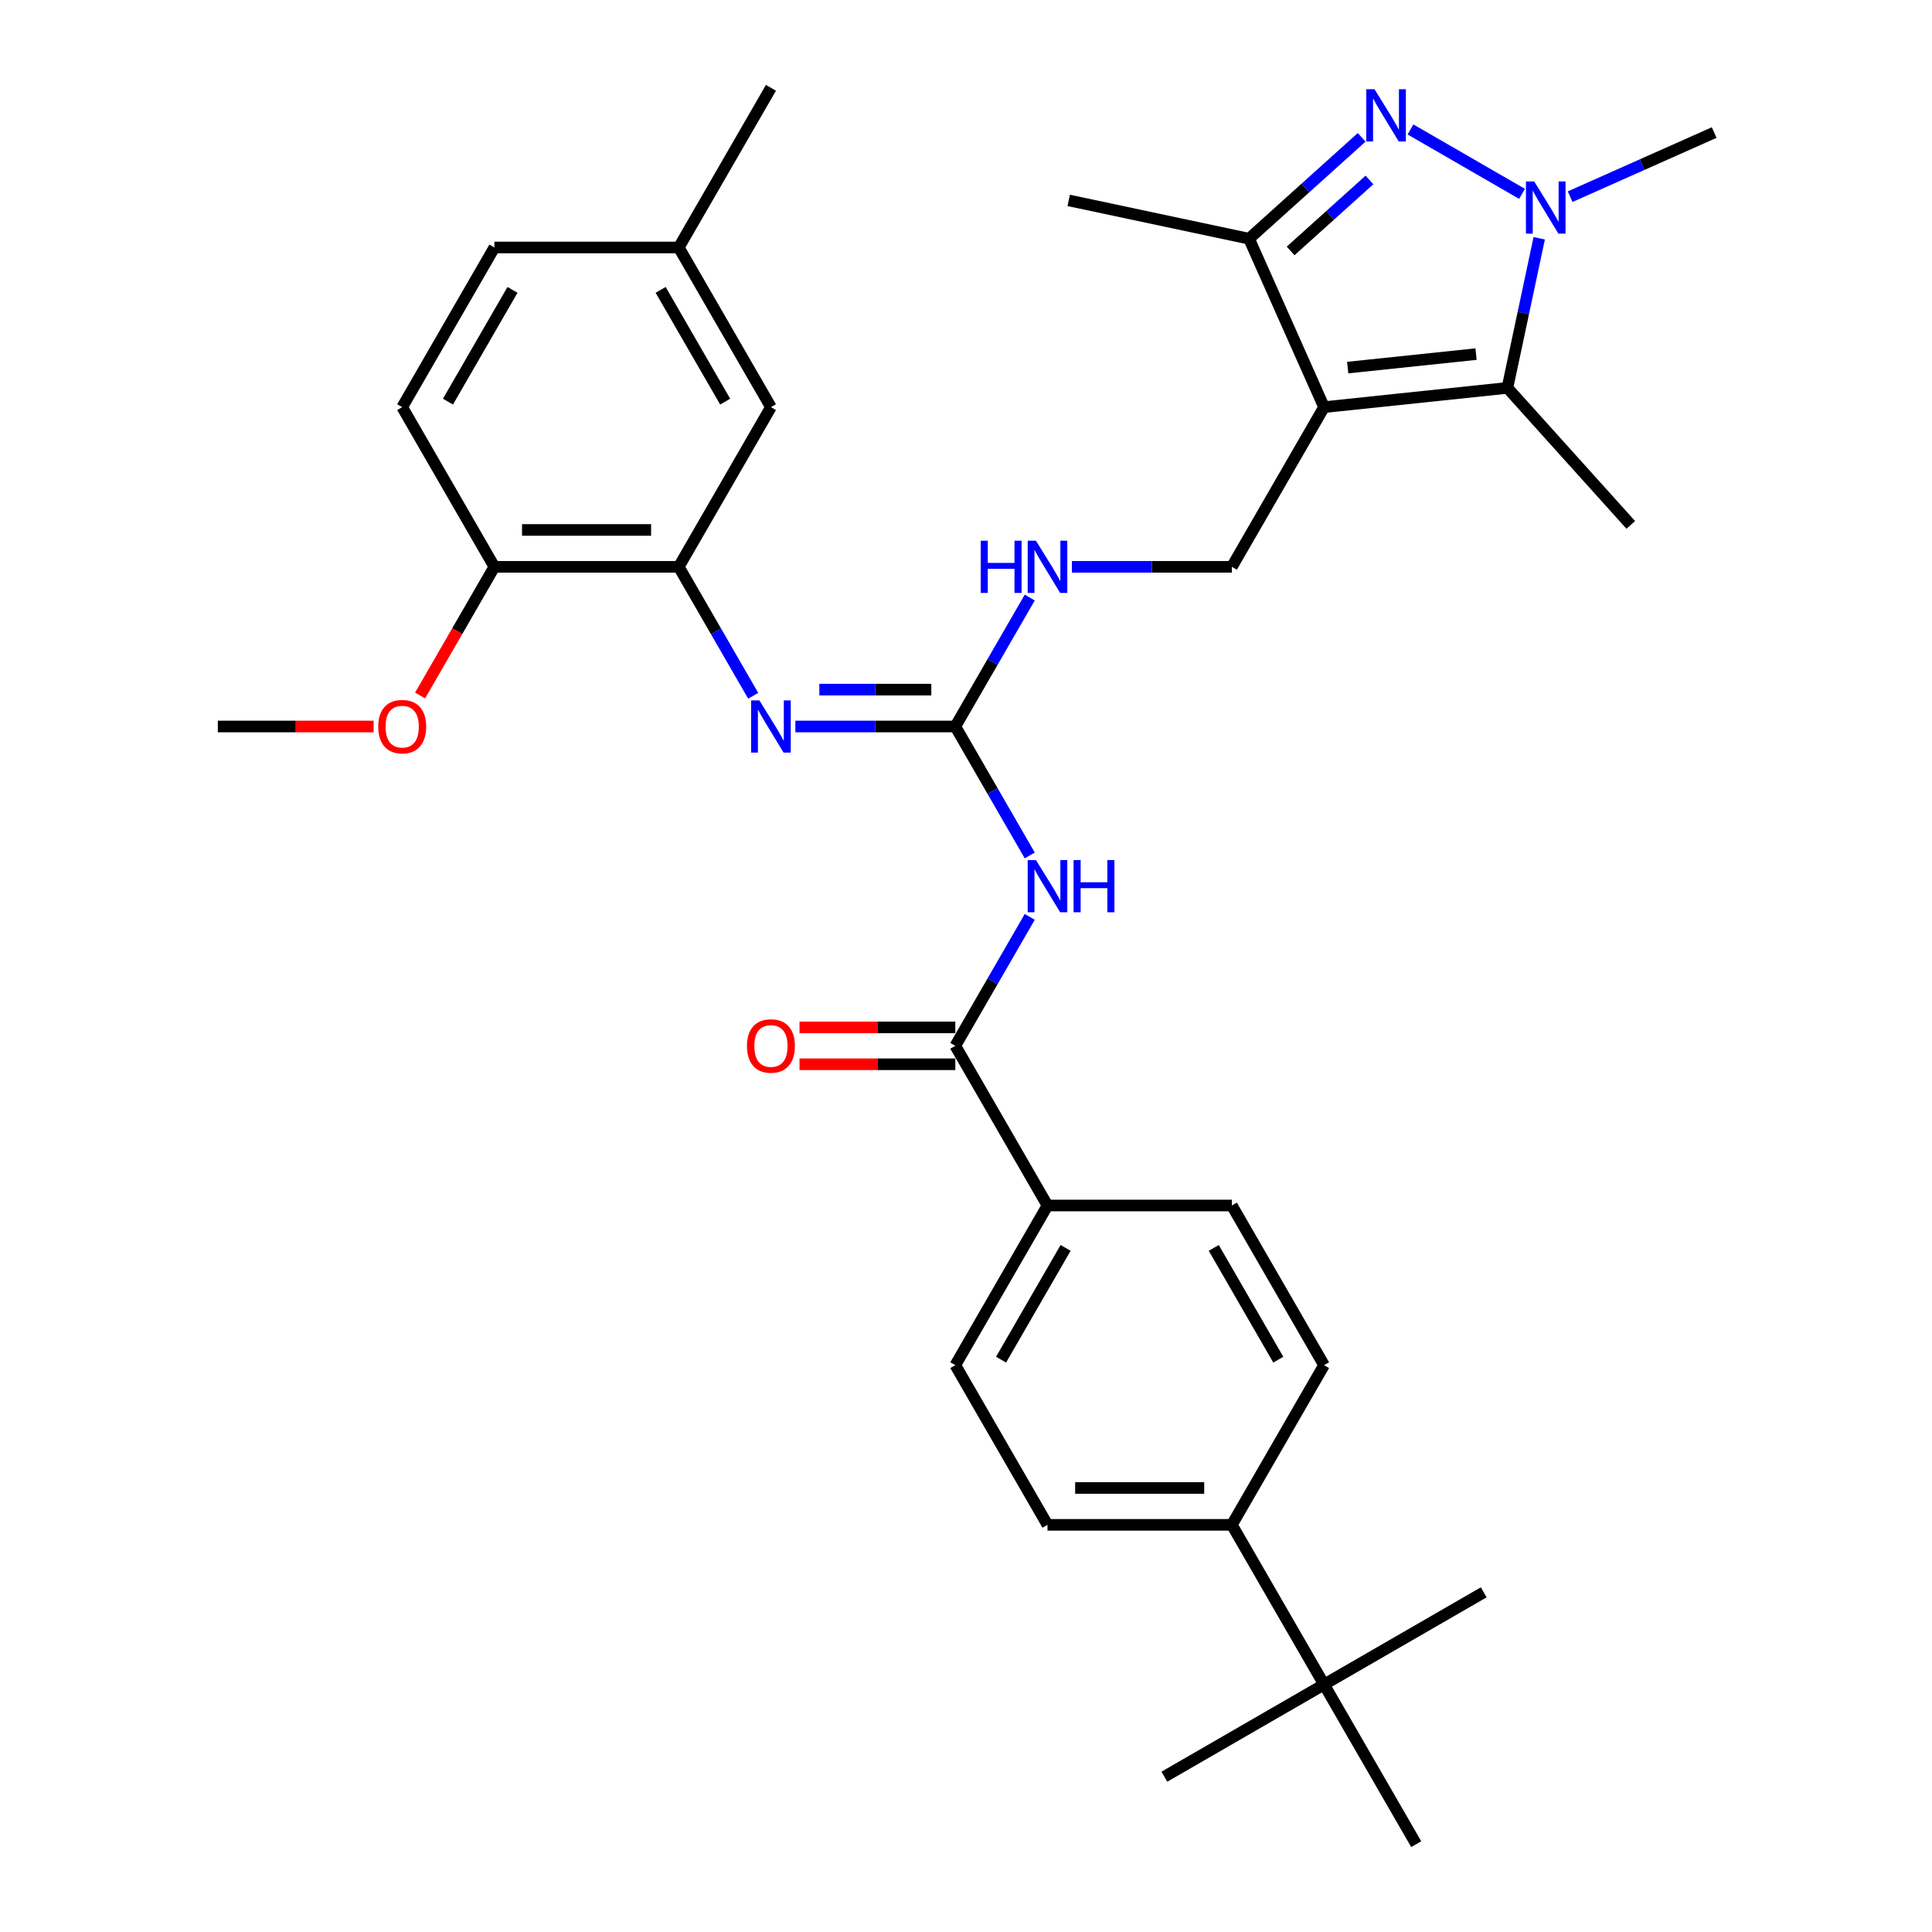 <?xml version='1.0' encoding='iso-8859-1'?>
<svg version='1.1' baseProfile='full'
              xmlns='http://www.w3.org/2000/svg'
                      xmlns:rdkit='http://www.rdkit.org/xml'
                      xmlns:xlink='http://www.w3.org/1999/xlink'
                  xml:space='preserve'
width='1000px' height='1000px' viewBox='0 0 1000 1000'>
<!-- END OF HEADER -->
<rect style='opacity:1.0;fill:#FFFFFF;stroke:none' width='1000' height='1000' x='0' y='0'> </rect>
<path class='bond-2' d='M 685.326,210.744 L 780.233,200.769' style='fill:none;fill-rule:evenodd;stroke:#000000;stroke-width:6px;stroke-linecap:butt;stroke-linejoin:miter;stroke-opacity:1' />
<path class='bond-2' d='M 697.567,190.266 L 764.002,183.284' style='fill:none;fill-rule:evenodd;stroke:#000000;stroke-width:6px;stroke-linecap:butt;stroke-linejoin:miter;stroke-opacity:1' />
<path class='bond-3' d='M 685.326,210.744 L 646.511,123.564' style='fill:none;fill-rule:evenodd;stroke:#000000;stroke-width:6px;stroke-linecap:butt;stroke-linejoin:miter;stroke-opacity:1' />
<path class='bond-9' d='M 685.326,210.744 L 637.611,293.388' style='fill:none;fill-rule:evenodd;stroke:#000000;stroke-width:6px;stroke-linecap:butt;stroke-linejoin:miter;stroke-opacity:1' />
<path class='bond-0' d='M 704.794,71.086 L 675.652,97.325' style='fill:none;fill-rule:evenodd;stroke:#0000FF;stroke-width:6px;stroke-linecap:butt;stroke-linejoin:miter;stroke-opacity:1' />
<path class='bond-0' d='M 675.652,97.325 L 646.511,123.564' style='fill:none;fill-rule:evenodd;stroke:#000000;stroke-width:6px;stroke-linecap:butt;stroke-linejoin:miter;stroke-opacity:1' />
<path class='bond-0' d='M 708.823,93.141 L 688.423,111.509' style='fill:none;fill-rule:evenodd;stroke:#0000FF;stroke-width:6px;stroke-linecap:butt;stroke-linejoin:miter;stroke-opacity:1' />
<path class='bond-0' d='M 688.423,111.509 L 668.024,129.876' style='fill:none;fill-rule:evenodd;stroke:#000000;stroke-width:6px;stroke-linecap:butt;stroke-linejoin:miter;stroke-opacity:1' />
<path class='bond-33' d='M 730.064,67.004 L 787.803,100.34' style='fill:none;fill-rule:evenodd;stroke:#0000FF;stroke-width:6px;stroke-linecap:butt;stroke-linejoin:miter;stroke-opacity:1' />
<path class='bond-1' d='M 796.694,123.323 L 788.463,162.046' style='fill:none;fill-rule:evenodd;stroke:#0000FF;stroke-width:6px;stroke-linecap:butt;stroke-linejoin:miter;stroke-opacity:1' />
<path class='bond-1' d='M 788.463,162.046 L 780.233,200.769' style='fill:none;fill-rule:evenodd;stroke:#000000;stroke-width:6px;stroke-linecap:butt;stroke-linejoin:miter;stroke-opacity:1' />
<path class='bond-23' d='M 812.709,101.799 L 849.981,85.204' style='fill:none;fill-rule:evenodd;stroke:#0000FF;stroke-width:6px;stroke-linecap:butt;stroke-linejoin:miter;stroke-opacity:1' />
<path class='bond-23' d='M 849.981,85.204 L 887.253,68.609' style='fill:none;fill-rule:evenodd;stroke:#000000;stroke-width:6px;stroke-linecap:butt;stroke-linejoin:miter;stroke-opacity:1' />
<path class='bond-24' d='M 780.233,200.769 L 844.088,271.687' style='fill:none;fill-rule:evenodd;stroke:#000000;stroke-width:6px;stroke-linecap:butt;stroke-linejoin:miter;stroke-opacity:1' />
<path class='bond-27' d='M 646.511,123.564 L 553.166,103.723' style='fill:none;fill-rule:evenodd;stroke:#000000;stroke-width:6px;stroke-linecap:butt;stroke-linejoin:miter;stroke-opacity:1' />
<path class='bond-4' d='M 533.002,442.779 L 513.734,409.406' style='fill:none;fill-rule:evenodd;stroke:#0000FF;stroke-width:6px;stroke-linecap:butt;stroke-linejoin:miter;stroke-opacity:1' />
<path class='bond-4' d='M 513.734,409.406 L 494.466,376.033' style='fill:none;fill-rule:evenodd;stroke:#000000;stroke-width:6px;stroke-linecap:butt;stroke-linejoin:miter;stroke-opacity:1' />
<path class='bond-6' d='M 533.002,474.576 L 513.734,507.949' style='fill:none;fill-rule:evenodd;stroke:#0000FF;stroke-width:6px;stroke-linecap:butt;stroke-linejoin:miter;stroke-opacity:1' />
<path class='bond-6' d='M 513.734,507.949 L 494.466,541.322' style='fill:none;fill-rule:evenodd;stroke:#000000;stroke-width:6px;stroke-linecap:butt;stroke-linejoin:miter;stroke-opacity:1' />
<path class='bond-5' d='M 494.466,376.033 L 513.734,342.66' style='fill:none;fill-rule:evenodd;stroke:#000000;stroke-width:6px;stroke-linecap:butt;stroke-linejoin:miter;stroke-opacity:1' />
<path class='bond-5' d='M 513.734,342.66 L 533.002,309.287' style='fill:none;fill-rule:evenodd;stroke:#0000FF;stroke-width:6px;stroke-linecap:butt;stroke-linejoin:miter;stroke-opacity:1' />
<path class='bond-7' d='M 494.466,376.033 L 453.069,376.033' style='fill:none;fill-rule:evenodd;stroke:#000000;stroke-width:6px;stroke-linecap:butt;stroke-linejoin:miter;stroke-opacity:1' />
<path class='bond-7' d='M 453.069,376.033 L 411.671,376.033' style='fill:none;fill-rule:evenodd;stroke:#0000FF;stroke-width:6px;stroke-linecap:butt;stroke-linejoin:miter;stroke-opacity:1' />
<path class='bond-7' d='M 482.047,356.947 L 453.069,356.947' style='fill:none;fill-rule:evenodd;stroke:#000000;stroke-width:6px;stroke-linecap:butt;stroke-linejoin:miter;stroke-opacity:1' />
<path class='bond-7' d='M 453.069,356.947 L 424.09,356.947' style='fill:none;fill-rule:evenodd;stroke:#0000FF;stroke-width:6px;stroke-linecap:butt;stroke-linejoin:miter;stroke-opacity:1' />
<path class='bond-11' d='M 494.466,541.322 L 542.181,623.967' style='fill:none;fill-rule:evenodd;stroke:#000000;stroke-width:6px;stroke-linecap:butt;stroke-linejoin:miter;stroke-opacity:1' />
<path class='bond-15' d='M 494.466,531.779 L 454.147,531.779' style='fill:none;fill-rule:evenodd;stroke:#000000;stroke-width:6px;stroke-linecap:butt;stroke-linejoin:miter;stroke-opacity:1' />
<path class='bond-15' d='M 454.147,531.779 L 413.828,531.779' style='fill:none;fill-rule:evenodd;stroke:#FF0000;stroke-width:6px;stroke-linecap:butt;stroke-linejoin:miter;stroke-opacity:1' />
<path class='bond-15' d='M 494.466,550.865 L 454.147,550.865' style='fill:none;fill-rule:evenodd;stroke:#000000;stroke-width:6px;stroke-linecap:butt;stroke-linejoin:miter;stroke-opacity:1' />
<path class='bond-15' d='M 454.147,550.865 L 413.828,550.865' style='fill:none;fill-rule:evenodd;stroke:#FF0000;stroke-width:6px;stroke-linecap:butt;stroke-linejoin:miter;stroke-opacity:1' />
<path class='bond-8' d='M 389.857,360.134 L 370.589,326.761' style='fill:none;fill-rule:evenodd;stroke:#0000FF;stroke-width:6px;stroke-linecap:butt;stroke-linejoin:miter;stroke-opacity:1' />
<path class='bond-8' d='M 370.589,326.761 L 351.321,293.388' style='fill:none;fill-rule:evenodd;stroke:#000000;stroke-width:6px;stroke-linecap:butt;stroke-linejoin:miter;stroke-opacity:1' />
<path class='bond-12' d='M 351.321,293.388 L 255.892,293.388' style='fill:none;fill-rule:evenodd;stroke:#000000;stroke-width:6px;stroke-linecap:butt;stroke-linejoin:miter;stroke-opacity:1' />
<path class='bond-12' d='M 337.007,274.302 L 270.206,274.302' style='fill:none;fill-rule:evenodd;stroke:#000000;stroke-width:6px;stroke-linecap:butt;stroke-linejoin:miter;stroke-opacity:1' />
<path class='bond-16' d='M 351.321,293.388 L 399.036,210.744' style='fill:none;fill-rule:evenodd;stroke:#000000;stroke-width:6px;stroke-linecap:butt;stroke-linejoin:miter;stroke-opacity:1' />
<path class='bond-10' d='M 637.611,293.388 L 596.213,293.388' style='fill:none;fill-rule:evenodd;stroke:#000000;stroke-width:6px;stroke-linecap:butt;stroke-linejoin:miter;stroke-opacity:1' />
<path class='bond-10' d='M 596.213,293.388 L 554.816,293.388' style='fill:none;fill-rule:evenodd;stroke:#0000FF;stroke-width:6px;stroke-linecap:butt;stroke-linejoin:miter;stroke-opacity:1' />
<path class='bond-17' d='M 542.181,623.967 L 637.611,623.967' style='fill:none;fill-rule:evenodd;stroke:#000000;stroke-width:6px;stroke-linecap:butt;stroke-linejoin:miter;stroke-opacity:1' />
<path class='bond-18' d='M 542.181,623.967 L 494.466,706.612' style='fill:none;fill-rule:evenodd;stroke:#000000;stroke-width:6px;stroke-linecap:butt;stroke-linejoin:miter;stroke-opacity:1' />
<path class='bond-18' d='M 551.553,645.907 L 518.152,703.758' style='fill:none;fill-rule:evenodd;stroke:#000000;stroke-width:6px;stroke-linecap:butt;stroke-linejoin:miter;stroke-opacity:1' />
<path class='bond-21' d='M 255.892,293.388 L 208.177,210.744' style='fill:none;fill-rule:evenodd;stroke:#000000;stroke-width:6px;stroke-linecap:butt;stroke-linejoin:miter;stroke-opacity:1' />
<path class='bond-26' d='M 255.892,293.388 L 236.668,326.685' style='fill:none;fill-rule:evenodd;stroke:#000000;stroke-width:6px;stroke-linecap:butt;stroke-linejoin:miter;stroke-opacity:1' />
<path class='bond-26' d='M 236.668,326.685 L 217.444,359.982' style='fill:none;fill-rule:evenodd;stroke:#FF0000;stroke-width:6px;stroke-linecap:butt;stroke-linejoin:miter;stroke-opacity:1' />
<path class='bond-13' d='M 685.326,871.901 L 637.611,789.256' style='fill:none;fill-rule:evenodd;stroke:#000000;stroke-width:6px;stroke-linecap:butt;stroke-linejoin:miter;stroke-opacity:1' />
<path class='bond-28' d='M 685.326,871.901 L 602.681,919.616' style='fill:none;fill-rule:evenodd;stroke:#000000;stroke-width:6px;stroke-linecap:butt;stroke-linejoin:miter;stroke-opacity:1' />
<path class='bond-29' d='M 685.326,871.901 L 767.97,824.186' style='fill:none;fill-rule:evenodd;stroke:#000000;stroke-width:6px;stroke-linecap:butt;stroke-linejoin:miter;stroke-opacity:1' />
<path class='bond-30' d='M 685.326,871.901 L 733.041,954.545' style='fill:none;fill-rule:evenodd;stroke:#000000;stroke-width:6px;stroke-linecap:butt;stroke-linejoin:miter;stroke-opacity:1' />
<path class='bond-14' d='M 637.611,789.256 L 542.181,789.256' style='fill:none;fill-rule:evenodd;stroke:#000000;stroke-width:6px;stroke-linecap:butt;stroke-linejoin:miter;stroke-opacity:1' />
<path class='bond-14' d='M 623.296,770.17 L 556.495,770.17' style='fill:none;fill-rule:evenodd;stroke:#000000;stroke-width:6px;stroke-linecap:butt;stroke-linejoin:miter;stroke-opacity:1' />
<path class='bond-35' d='M 637.611,789.256 L 685.326,706.612' style='fill:none;fill-rule:evenodd;stroke:#000000;stroke-width:6px;stroke-linecap:butt;stroke-linejoin:miter;stroke-opacity:1' />
<path class='bond-22' d='M 399.036,210.744 L 351.321,128.099' style='fill:none;fill-rule:evenodd;stroke:#000000;stroke-width:6px;stroke-linecap:butt;stroke-linejoin:miter;stroke-opacity:1' />
<path class='bond-22' d='M 375.35,207.89 L 341.95,150.039' style='fill:none;fill-rule:evenodd;stroke:#000000;stroke-width:6px;stroke-linecap:butt;stroke-linejoin:miter;stroke-opacity:1' />
<path class='bond-19' d='M 637.611,623.967 L 685.326,706.612' style='fill:none;fill-rule:evenodd;stroke:#000000;stroke-width:6px;stroke-linecap:butt;stroke-linejoin:miter;stroke-opacity:1' />
<path class='bond-19' d='M 628.239,645.907 L 661.64,703.758' style='fill:none;fill-rule:evenodd;stroke:#000000;stroke-width:6px;stroke-linecap:butt;stroke-linejoin:miter;stroke-opacity:1' />
<path class='bond-20' d='M 494.466,706.612 L 542.181,789.256' style='fill:none;fill-rule:evenodd;stroke:#000000;stroke-width:6px;stroke-linecap:butt;stroke-linejoin:miter;stroke-opacity:1' />
<path class='bond-34' d='M 208.177,210.744 L 255.892,128.099' style='fill:none;fill-rule:evenodd;stroke:#000000;stroke-width:6px;stroke-linecap:butt;stroke-linejoin:miter;stroke-opacity:1' />
<path class='bond-34' d='M 231.863,207.89 L 265.263,150.039' style='fill:none;fill-rule:evenodd;stroke:#000000;stroke-width:6px;stroke-linecap:butt;stroke-linejoin:miter;stroke-opacity:1' />
<path class='bond-25' d='M 351.321,128.099 L 255.892,128.099' style='fill:none;fill-rule:evenodd;stroke:#000000;stroke-width:6px;stroke-linecap:butt;stroke-linejoin:miter;stroke-opacity:1' />
<path class='bond-31' d='M 351.321,128.099 L 399.036,45.455' style='fill:none;fill-rule:evenodd;stroke:#000000;stroke-width:6px;stroke-linecap:butt;stroke-linejoin:miter;stroke-opacity:1' />
<path class='bond-32' d='M 193.385,376.033 L 153.066,376.033' style='fill:none;fill-rule:evenodd;stroke:#FF0000;stroke-width:6px;stroke-linecap:butt;stroke-linejoin:miter;stroke-opacity:1' />
<path class='bond-32' d='M 153.066,376.033 L 112.747,376.033' style='fill:none;fill-rule:evenodd;stroke:#000000;stroke-width:6px;stroke-linecap:butt;stroke-linejoin:miter;stroke-opacity:1' />
<path  class='atom-1' d='M 711.455 46.197
L 720.311 60.511
Q 721.189 61.923, 722.601 64.481
Q 724.014 67.038, 724.09 67.191
L 724.09 46.197
L 727.678 46.197
L 727.678 73.222
L 723.976 73.222
L 714.471 57.572
Q 713.364 55.739, 712.18 53.64
Q 711.035 51.541, 710.692 50.892
L 710.692 73.222
L 707.18 73.222
L 707.18 46.197
L 711.455 46.197
' fill='#0000FF'/>
<path  class='atom-2' d='M 794.1 93.911
L 802.956 108.226
Q 803.834 109.638, 805.246 112.196
Q 806.658 114.753, 806.735 114.906
L 806.735 93.911
L 810.323 93.911
L 810.323 120.937
L 806.62 120.937
L 797.115 105.287
Q 796.008 103.454, 794.825 101.355
Q 793.68 99.255, 793.336 98.606
L 793.336 120.937
L 789.824 120.937
L 789.824 93.911
L 794.1 93.911
' fill='#0000FF'/>
<path  class='atom-5' d='M 536.207 445.165
L 545.063 459.479
Q 545.941 460.892, 547.353 463.449
Q 548.766 466.007, 548.842 466.159
L 548.842 445.165
L 552.43 445.165
L 552.43 472.191
L 548.727 472.191
L 539.223 456.54
Q 538.116 454.708, 536.932 452.608
Q 535.787 450.509, 535.444 449.86
L 535.444 472.191
L 531.932 472.191
L 531.932 445.165
L 536.207 445.165
' fill='#0000FF'/>
<path  class='atom-5' d='M 555.675 445.165
L 559.339 445.165
L 559.339 456.655
L 573.157 456.655
L 573.157 445.165
L 576.822 445.165
L 576.822 472.191
L 573.157 472.191
L 573.157 459.708
L 559.339 459.708
L 559.339 472.191
L 555.675 472.191
L 555.675 445.165
' fill='#0000FF'/>
<path  class='atom-8' d='M 393.062 362.52
L 401.918 376.835
Q 402.796 378.247, 404.209 380.805
Q 405.621 383.362, 405.697 383.515
L 405.697 362.52
L 409.285 362.52
L 409.285 389.546
L 405.583 389.546
L 396.078 373.895
Q 394.971 372.063, 393.788 369.964
Q 392.642 367.864, 392.299 367.215
L 392.299 389.546
L 388.787 389.546
L 388.787 362.52
L 393.062 362.52
' fill='#0000FF'/>
<path  class='atom-11' d='M 507.616 279.876
L 511.281 279.876
L 511.281 291.365
L 525.099 291.365
L 525.099 279.876
L 528.764 279.876
L 528.764 306.901
L 525.099 306.901
L 525.099 294.419
L 511.281 294.419
L 511.281 306.901
L 507.616 306.901
L 507.616 279.876
' fill='#0000FF'/>
<path  class='atom-11' d='M 536.207 279.876
L 545.063 294.19
Q 545.941 295.602, 547.353 298.16
Q 548.766 300.717, 548.842 300.87
L 548.842 279.876
L 552.43 279.876
L 552.43 306.901
L 548.727 306.901
L 539.223 291.251
Q 538.116 289.419, 536.932 287.319
Q 535.787 285.22, 535.444 284.571
L 535.444 306.901
L 531.932 306.901
L 531.932 279.876
L 536.207 279.876
' fill='#0000FF'/>
<path  class='atom-16' d='M 386.63 541.399
Q 386.63 534.909, 389.837 531.283
Q 393.043 527.657, 399.036 527.657
Q 405.029 527.657, 408.236 531.283
Q 411.442 534.909, 411.442 541.399
Q 411.442 547.964, 408.198 551.705
Q 404.953 555.408, 399.036 555.408
Q 393.081 555.408, 389.837 551.705
Q 386.63 548.002, 386.63 541.399
M 399.036 552.354
Q 403.159 552.354, 405.373 549.606
Q 407.625 546.819, 407.625 541.399
Q 407.625 536.093, 405.373 533.421
Q 403.159 530.711, 399.036 530.711
Q 394.914 530.711, 392.662 533.383
Q 390.448 536.055, 390.448 541.399
Q 390.448 546.857, 392.662 549.606
Q 394.914 552.354, 399.036 552.354
' fill='#FF0000'/>
<path  class='atom-27' d='M 195.771 376.109
Q 195.771 369.62, 198.977 365.994
Q 202.184 362.368, 208.177 362.368
Q 214.17 362.368, 217.376 365.994
Q 220.583 369.62, 220.583 376.109
Q 220.583 382.675, 217.338 386.416
Q 214.093 390.118, 208.177 390.118
Q 202.222 390.118, 198.977 386.416
Q 195.771 382.713, 195.771 376.109
M 208.177 387.065
Q 212.299 387.065, 214.513 384.316
Q 216.765 381.53, 216.765 376.109
Q 216.765 370.804, 214.513 368.131
Q 212.299 365.421, 208.177 365.421
Q 204.054 365.421, 201.802 368.093
Q 199.588 370.765, 199.588 376.109
Q 199.588 381.568, 201.802 384.316
Q 204.054 387.065, 208.177 387.065
' fill='#FF0000'/>
</svg>
